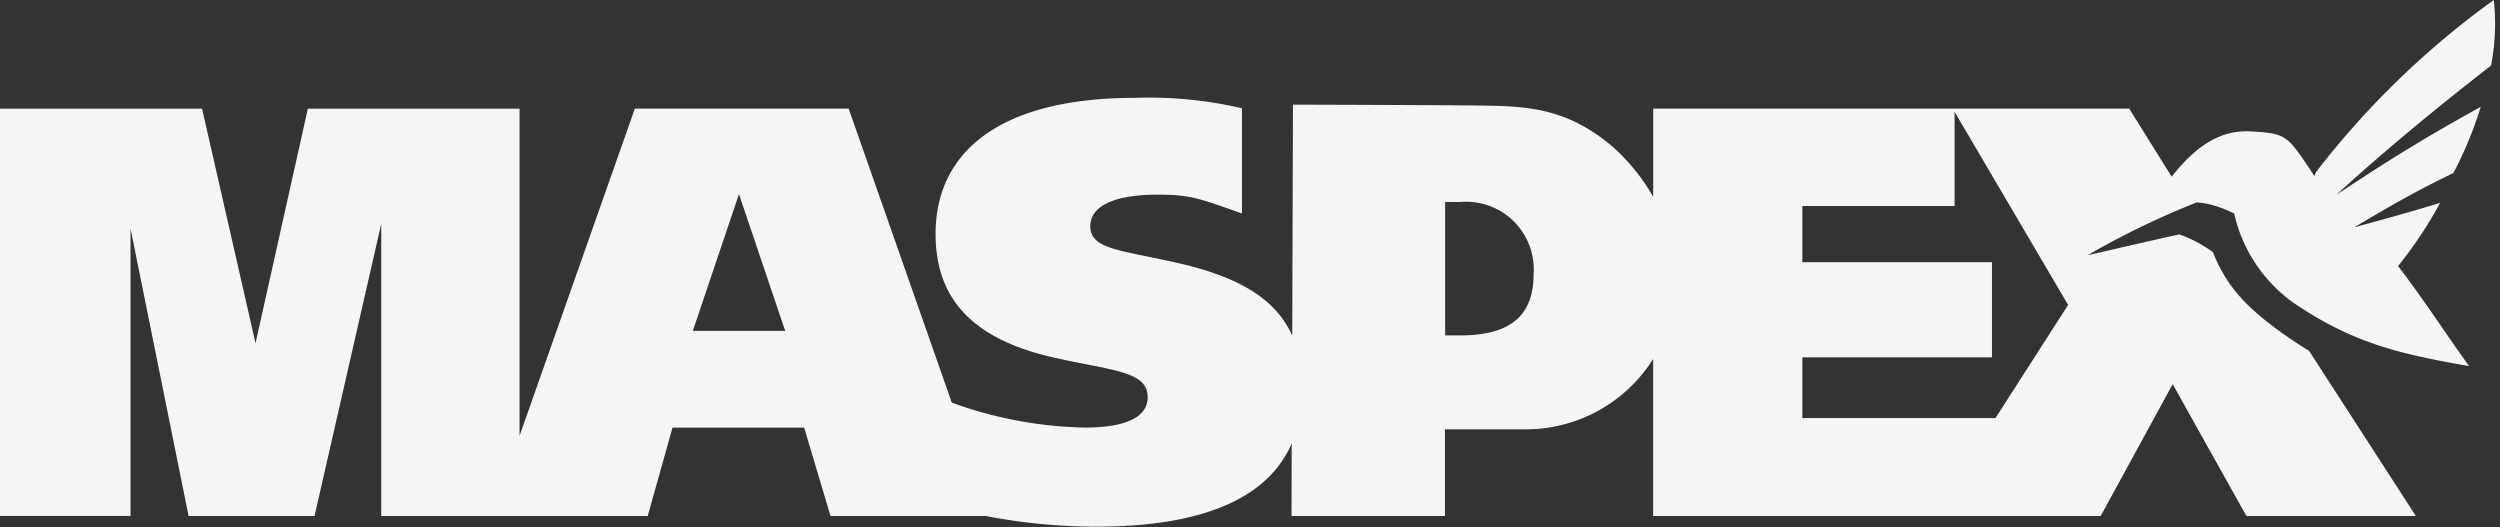 <svg xmlns="http://www.w3.org/2000/svg" width="460" height="97" fill="none"><rect width="100%" height="100%" fill="#333333" stroke="none"/><path fill="#F5F5F5" d="M417.981 59.848a43.178 43.178 0 0 1-4.274-3.64 26.656 26.656 0 0 1-6.512-9.804 25.174 25.174 0 0 0-6.193-3.282c-5.866 1.292-12.175 2.778-16.884 3.847 1.905-1.334 14.959-10.56 16.988-12.03l-9.368-15.007-.065.055H304.19v16.232a36.705 36.705 0 0 0-7.581-9.333c-7.859-6.55-14.494-7.336-23.232-7.452-8.629-.116-35.472-.18-35.472-.18l-.133 42.5c-2.978-6.654-9.6-10.66-20.386-13.209-11.177-2.584-16.772-2.584-16.772-6.938 0-3.612 4.248-5.789 12.324-5.789 6.005 0 7.43.569 15.586 3.466V19.925a75.063 75.063 0 0 0-19.721-1.919c-24.13 0-36.657 9.423-36.657 25.064 0 12.104 7.048 19.346 21.539 22.67 10.867 2.481 17.486 2.481 17.486 7.34 0 3.627-3.918 5.594-11.581 5.594a75.619 75.619 0 0 1-24.46-4.593l-18.977-54.098h-39.339L95.597 80.196V19.993H56.643L47.017 63.15l-9.84-43.157H0v74.943h24.014V42.03L34.7 94.939h23.174l12.275-53.762V94.94h49.03l4.561-16.255h24.227l4.845 16.255h28.556a107.352 107.352 0 0 0 20.241 1.97c19.686 0 31.657-5.2 36.066-15.301l-.035 13.331h28.233V78.994h14.4a27.69 27.69 0 0 0 23.904-12.944v28.89h82.35l13.245-24.256 13.567 24.256h31.182l-19.653-30.384a79.513 79.513 0 0 1-6.887-4.707ZM127.48 60.882l8.49-25.167 8.505 25.167H127.48Zm141.164.837h-2.736v-24.55h2.736a12.453 12.453 0 0 1 13.538 13.33c-.009 7.863-4.619 11.22-13.544 11.22h.006Zm98.524 15.205h-35.533V65.75h34.887V48.242h-34.887V37.905h28.01V20.57l20.887 35.533-13.364 20.82Z"/><path fill="#F5F5F5" d="M458.853 0a157.335 157.335 0 0 0-32.7 31.657 3.614 3.614 0 0 0-.291.772 100.675 100.675 0 0 0-2.6-3.876c-2.694-3.74-3.621-4.08-9.171-4.377-6.138-.323-10.618 3.366-14.73 8.609a124.51 124.51 0 0 1-2.355 2.661c-5.582 4.755-11.784 10.14-12.921 11.536a150.807 150.807 0 0 1 20.115-9.74c1.207.089 2.4.321 3.553.692a20.43 20.43 0 0 1 3.331 1.353 27.628 27.628 0 0 0 10.84 16.371c11.132 7.614 19.957 9.52 32.397 11.71-3.876-5.333-8.399-12.346-13.076-18.413a76.426 76.426 0 0 0 7.736-11.629c-4.325 1.338-9.274 2.727-15.799 4.494 4.846-2.85 10.524-6.283 18.241-9.982a69.166 69.166 0 0 0 5.037-12.21c-4.691 2.68-12.479 6.812-26.56 16.225 5.643-5.226 15.24-13.538 28.449-23.788.782-3.972.952-8.04.504-12.065Z"/></svg>
